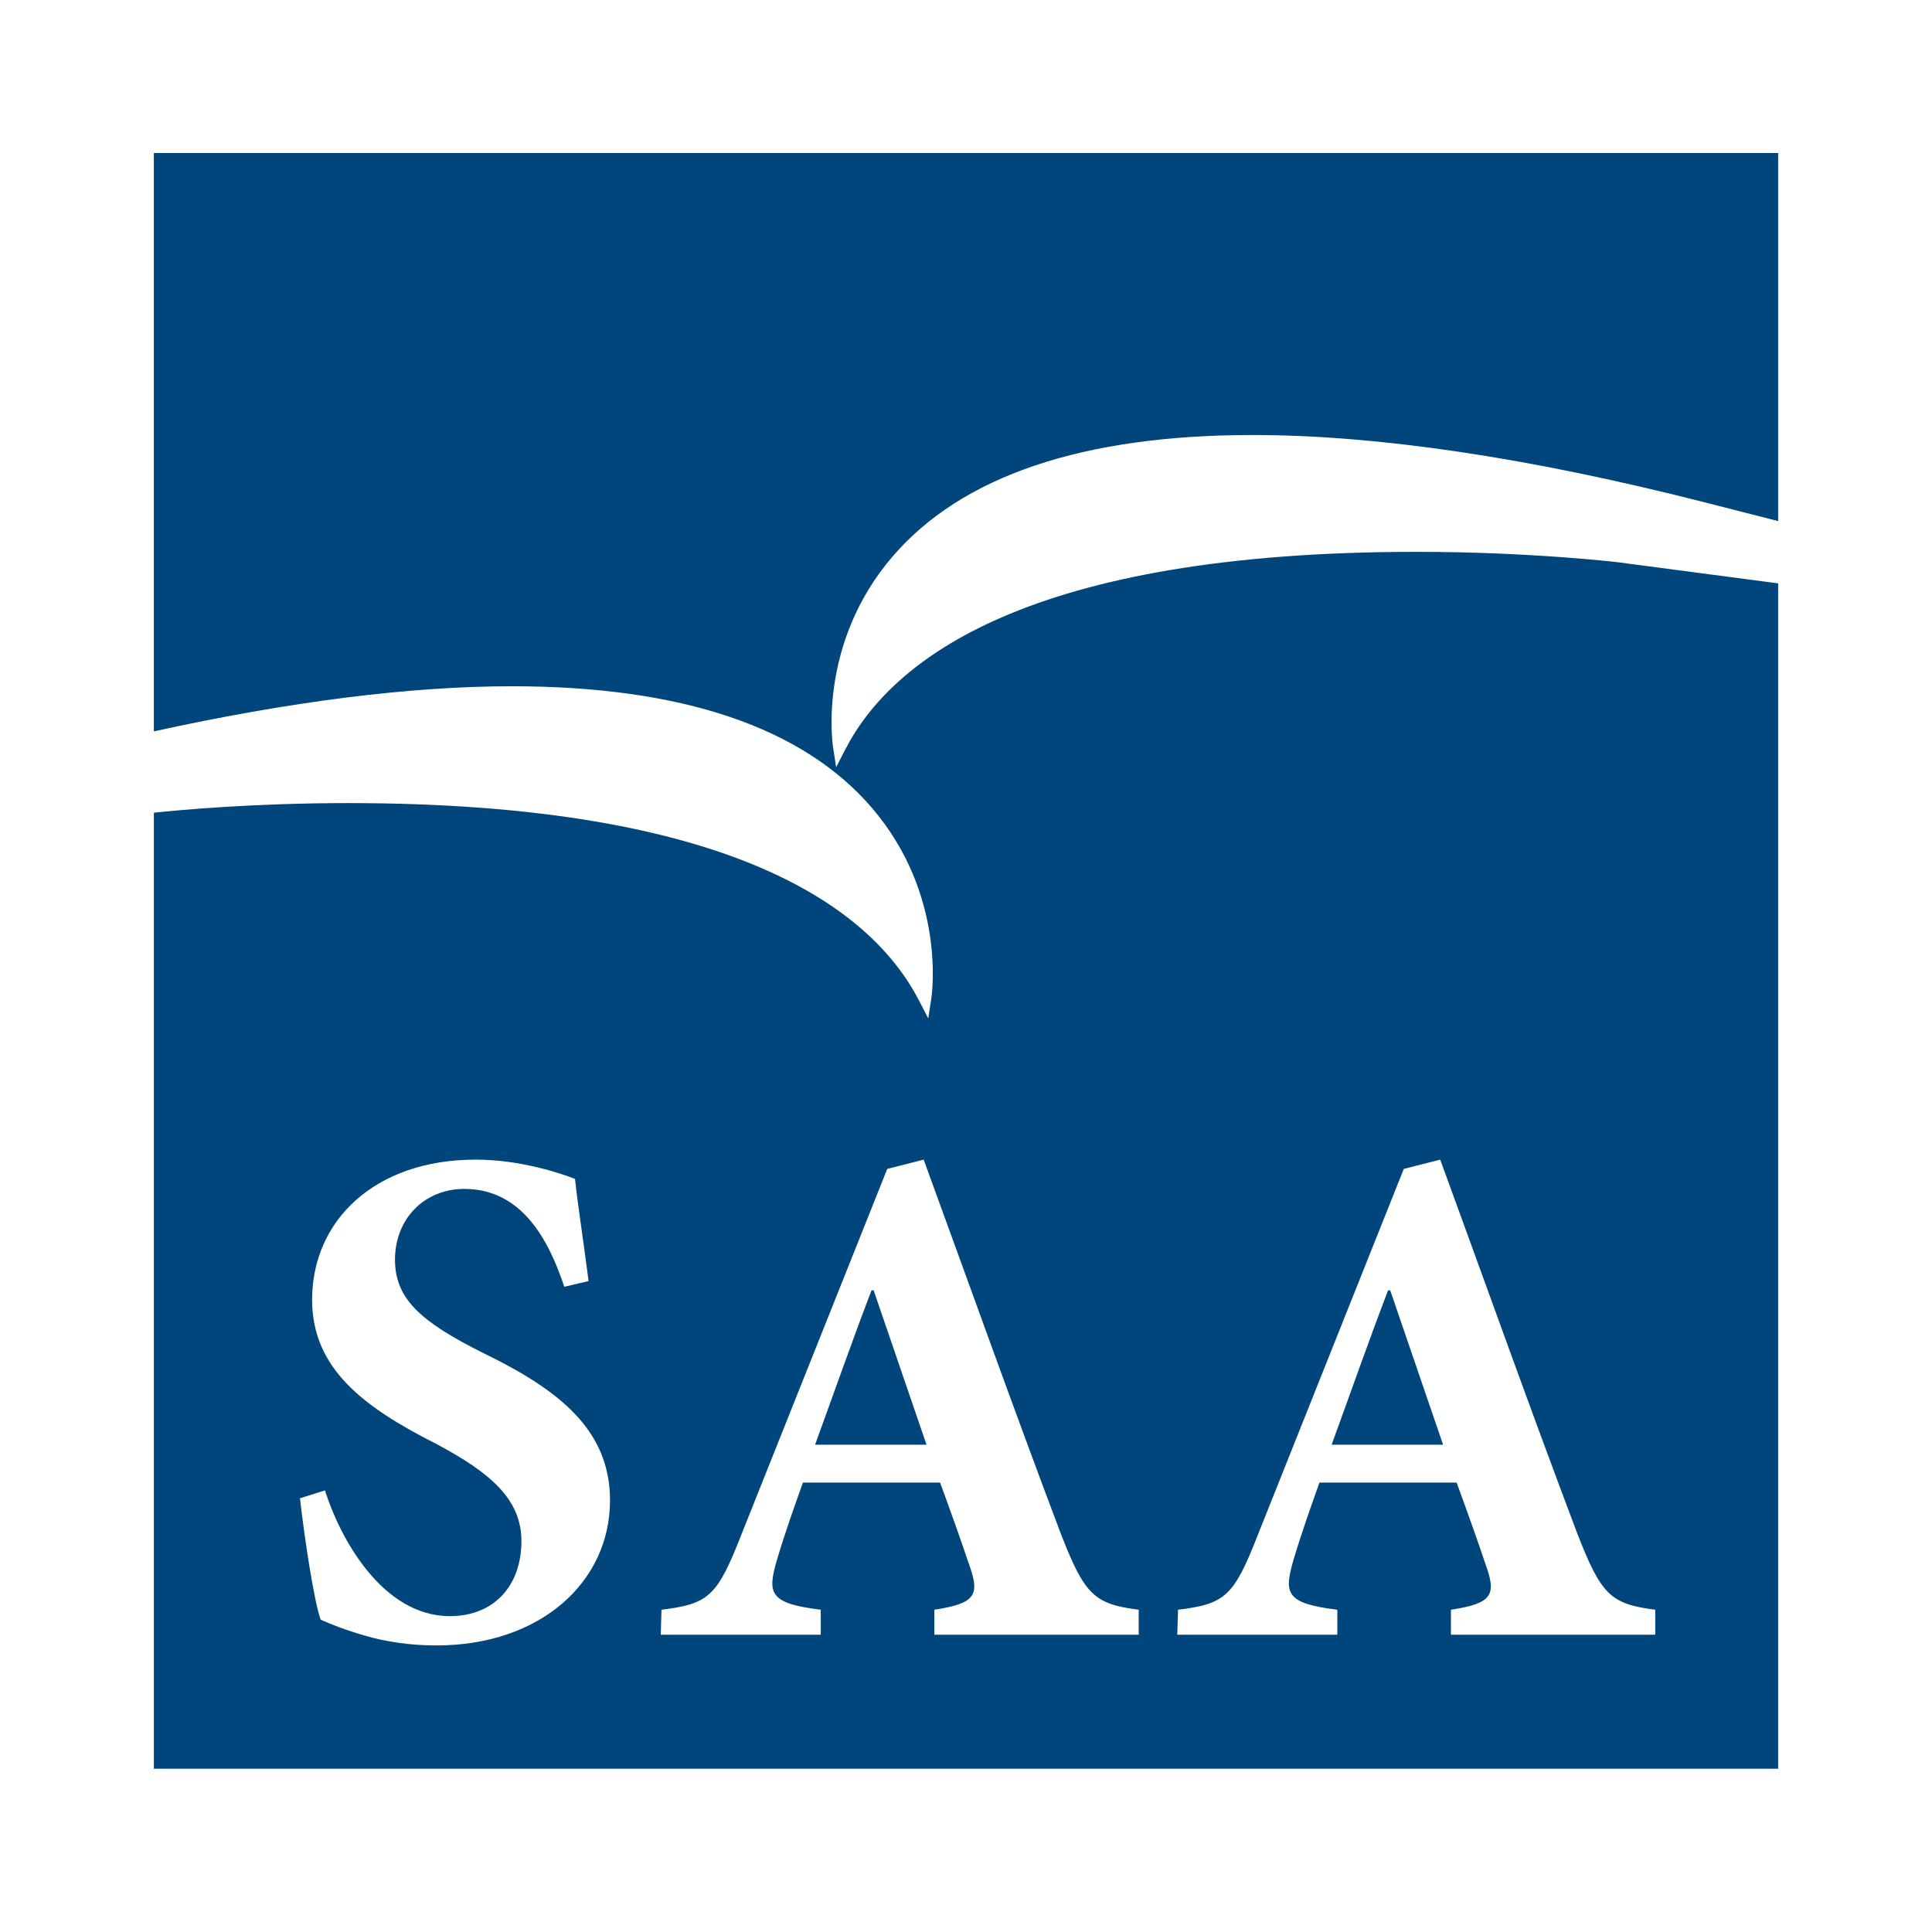 <?xml version="1.0" encoding="utf-8"?>
<!-- Generator: Adobe Illustrator 17.0.0, SVG Export Plug-In . SVG Version: 6.00 Build 0)  -->
<!DOCTYPE svg PUBLIC "-//W3C//DTD SVG 1.1//EN" "http://www.w3.org/Graphics/SVG/1.1/DTD/svg11.dtd">
<svg version="1.1" id="Layer_1" xmlns="http://www.w3.org/2000/svg" xmlns:xlink="http://www.w3.org/1999/xlink" x="0px" y="0px"
	 width="249.861px" height="248.529px" viewBox="0 0 249.861 248.529" enable-background="new 0 0 249.861 248.529"
	 xml:space="preserve">
<g>
	<path fill="#00467C" d="M112.709,166.877c-2.586,6.745-4.897,13.397-7.298,19.957h14.413l-6.837-19.957H112.709z"/>
	<path fill="#00467C" d="M179.793,166.877h-0.277c-2.586,6.745-4.897,13.397-7.3,19.957h14.414L179.793,166.877z"/>
	<path fill="#00467C" d="M161.988,56.258c16.113,0,35.716,2.911,58.264,8.653c3.409,0.868,6.638,1.692,9.712,2.478V19.791H19.897
		v74.794c17.556-3.853,33.112-5.835,46.294-5.835c21.955,0,37.626,5.293,46.576,15.733c9.621,11.22,7.756,24.129,7.673,24.672
		l-0.393,2.55l-1.183-2.293c-6.016-11.658-23.715-25.554-73.854-25.554c-12.281,0-22.053,0.919-25.112,1.242v123.639h210.068V75.445
		l-20.671-2.725c-0.103-0.013-11.31-1.353-26.123-1.353c-50.141,0-67.838,13.897-73.854,25.554l-1.183,2.293l-0.393-2.55
		c-0.084-0.544-1.948-13.453,7.673-24.672C124.363,61.552,140.033,56.258,161.988,56.258z M56.438,212.795
		c-3.325,0-6.559-0.462-9.331-1.293c-2.586-0.738-4.342-1.477-5.635-2.032c-0.832-2.31-2.032-10.072-2.679-15.708l3.233-1.016
		c1.848,5.913,7.298,16.261,16.169,16.261c5.635,0,9.24-3.88,9.24-9.701c0-5.451-4.065-8.869-10.996-12.565
		c-9.515-4.806-16.075-9.795-16.075-18.664c0-10.164,8.037-18.109,21.158-18.109c5.913,0,11.178,1.848,12.842,2.494
		c0.369,3.418,1.016,7.483,1.755,13.211l-3.141,0.738c-1.94-5.82-5.358-12.656-12.934-12.656c-5.175,0-8.962,3.88-8.962,9.146
		c0,5.081,3.327,8.038,11.457,12.103c9.701,4.712,16.352,9.886,16.352,19.033C78.889,204.572,69.928,212.795,56.438,212.795z
		 M152.353,208.177c6.097-0.74,7.206-1.756,10.255-9.517l18.939-47.49l4.713-1.2c5.913,16.169,11.641,32.244,17.645,48.135
		c3.141,8.13,4.342,9.331,10.164,10.072v3.233h-26.424v-3.233c5.452-0.832,5.913-1.941,4.434-6.006
		c-0.924-2.772-2.31-6.652-3.696-10.439h-17.74c-1.016,2.864-2.217,6.19-3.325,9.886c-1.293,4.434-1.11,5.728,5.635,6.559v3.233
		h-20.696L152.353,208.177z M147.264,208.177v3.233H120.84v-3.233c5.452-0.832,5.913-1.941,4.436-6.006
		c-0.924-2.772-2.31-6.652-3.696-10.439h-17.74c-1.017,2.864-2.217,6.19-3.327,9.886c-1.293,4.434-1.11,5.728,5.635,6.559v3.233
		H85.455l0.092-3.233c6.097-0.74,7.206-1.756,10.255-9.517l18.941-47.49l4.712-1.2c5.913,16.169,11.641,32.244,17.647,48.135
		C140.243,206.234,141.445,207.436,147.264,208.177z"/>
</g>
</svg>
